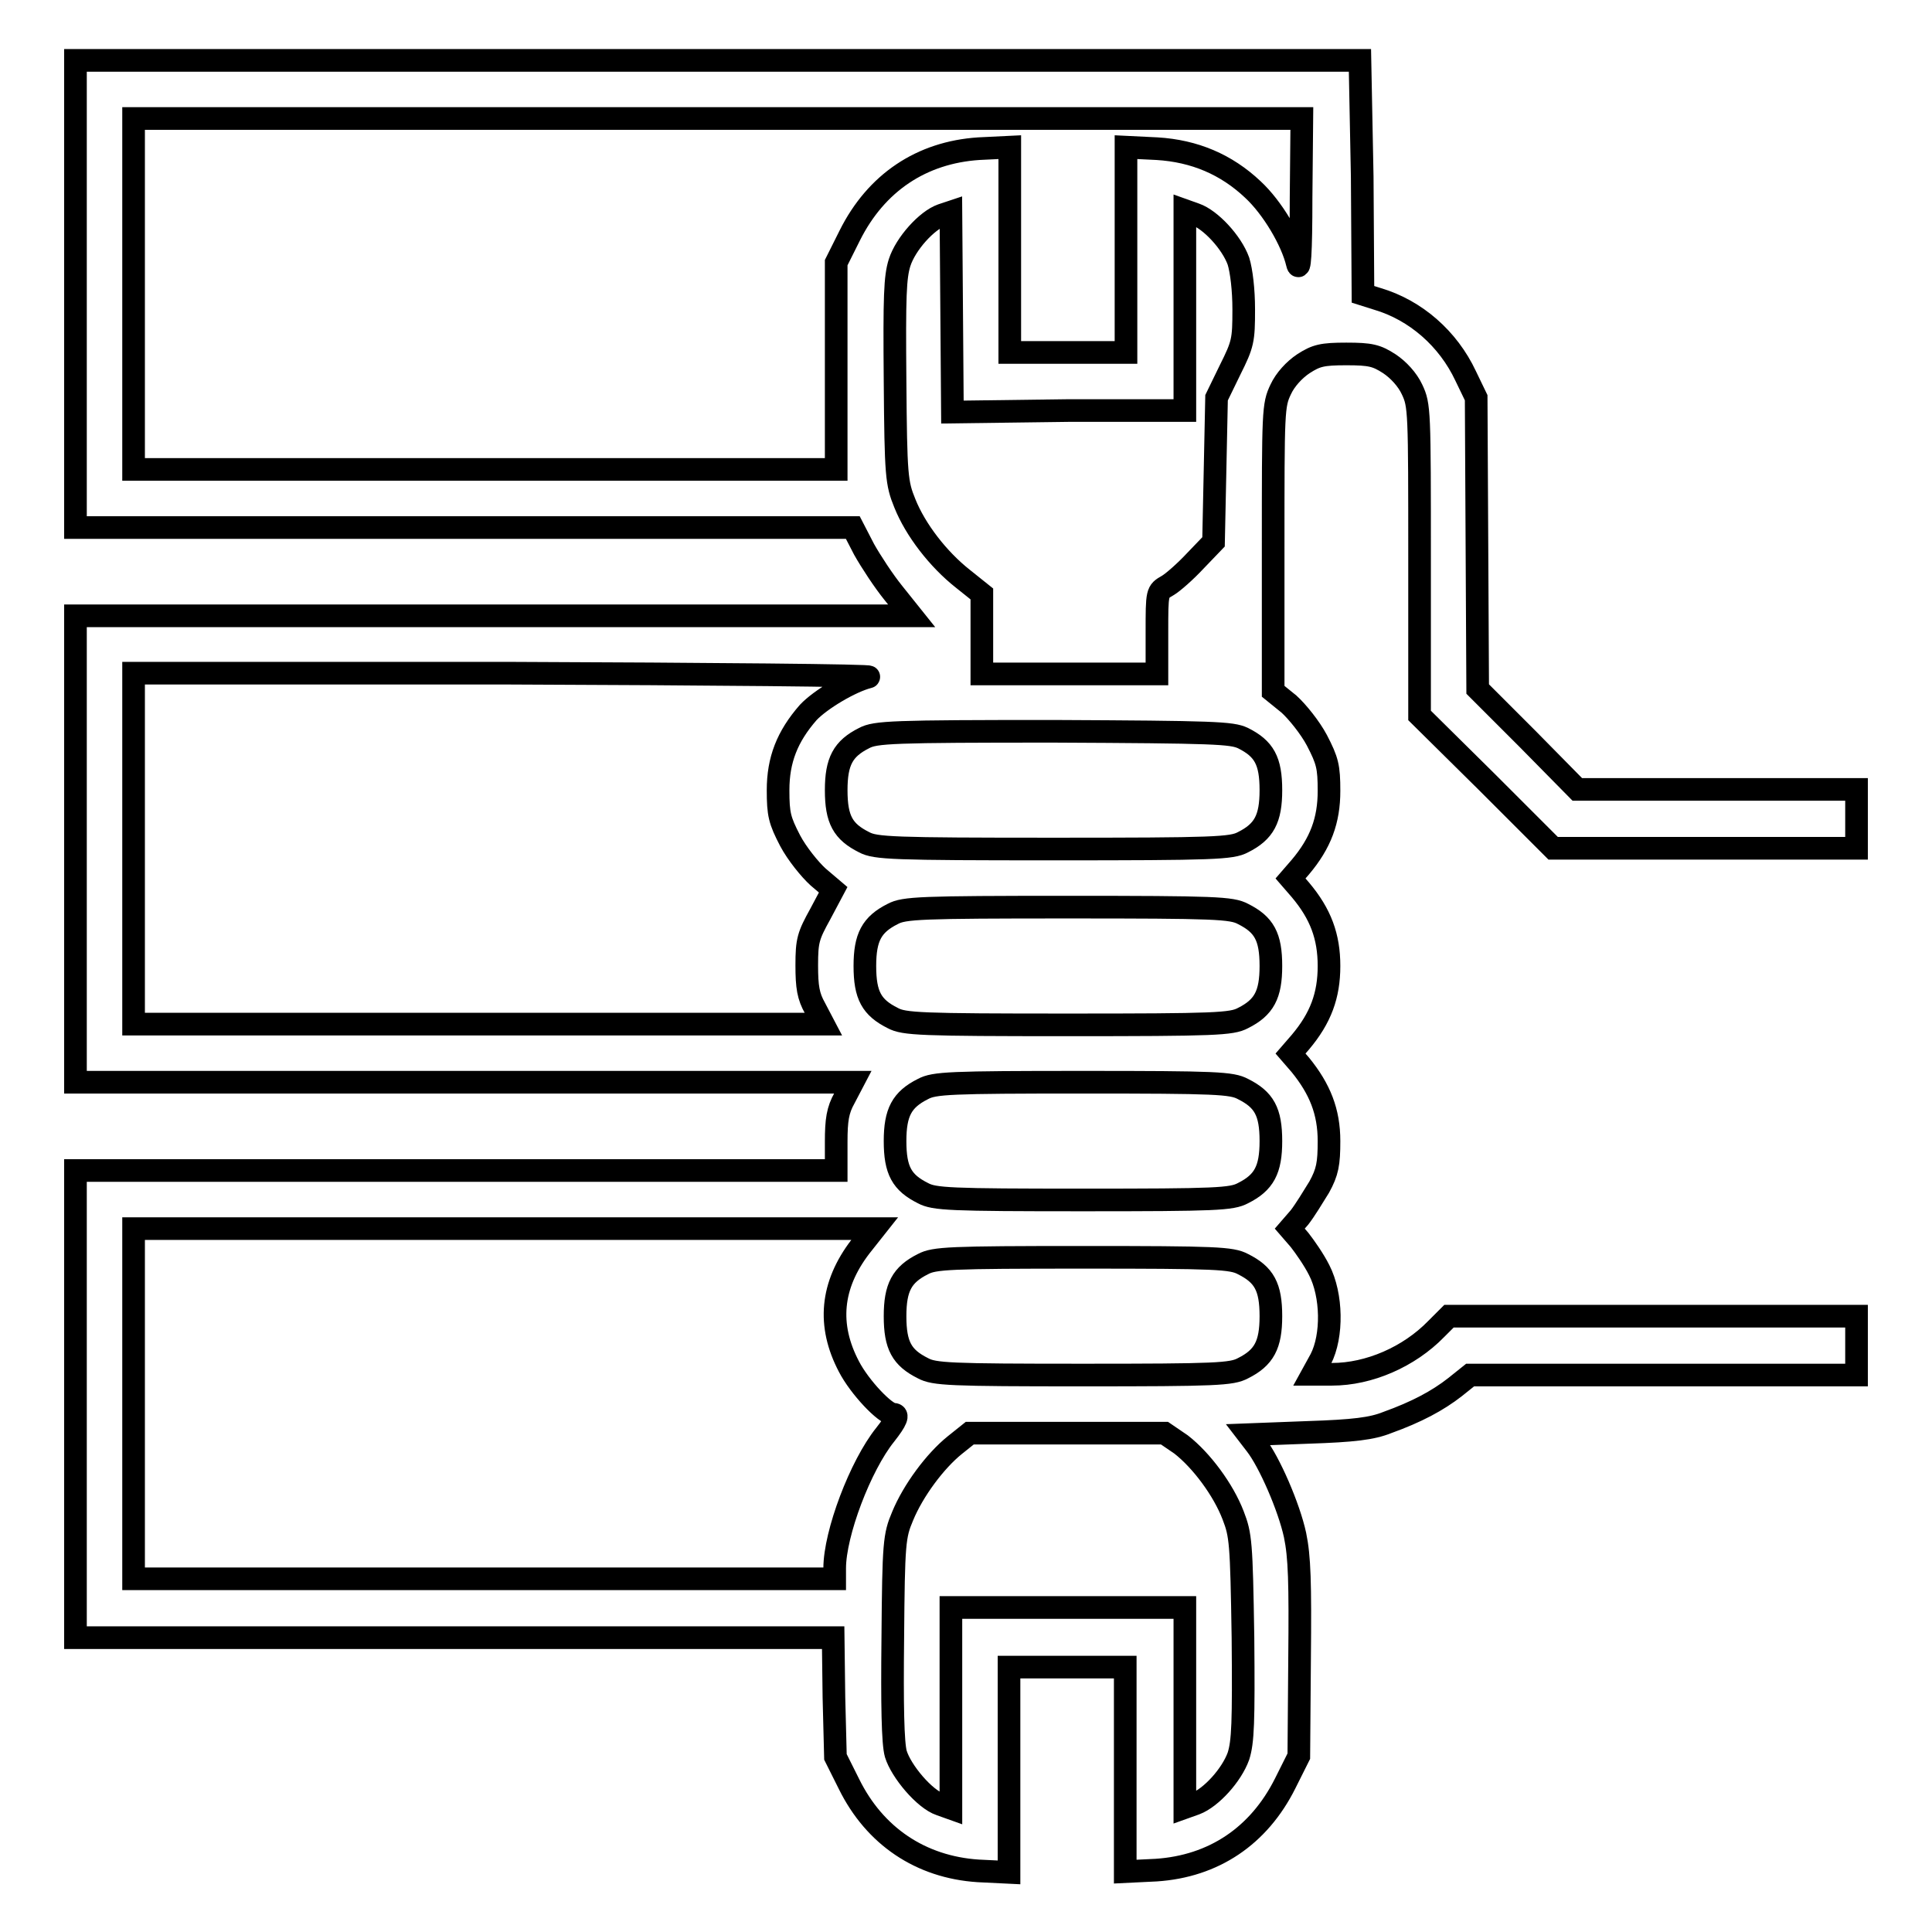 <?xml version="1.0" encoding="utf-8"?>
<!-- Svg Vector Icons : http://www.onlinewebfonts.com/icon -->
<!DOCTYPE svg PUBLIC "-//W3C//DTD SVG 1.1//EN" "http://www.w3.org/Graphics/SVG/1.1/DTD/svg11.dtd">
<svg version="1.1" xmlns="http://www.w3.org/2000/svg" xmlns:xlink="http://www.w3.org/1999/xlink" x="0px" y="0px" viewBox="0 0 256 256" enable-background="new 0 0 256 256" xml:space="preserve">
<g><g><g><path stroke-width="3" fill-opacity="0" stroke="#000000"  d="M10,38.9v31h51.5H113l1.5,2.9c0.9,1.6,2.6,4.2,3.9,5.8l2.4,3H65.4H10v30.9v30.9h51.5H113l-1.1,2.1c-0.9,1.6-1.1,2.9-1.1,5.8v3.8H60.4H10V186v31h50.2h50.2l0.1,7.9l0.2,7.9l1.8,3.6c3.4,6.9,9.5,11,17.1,11.5l4.1,0.2v-13.6v-13.6h7.7h7.7v13.6V248l4.1-0.2c7.6-0.5,13.6-4.5,17.1-11.5l1.8-3.6l0.1-12.8c0.1-10.3,0-13.6-0.6-16.5c-0.8-3.7-3.4-9.7-5.2-12l-1-1.3l7.9-0.3c6.1-0.2,8.5-0.5,10.5-1.3c3.9-1.4,6.7-2.9,9-4.7l2-1.6h25.4H246v-3.9v-3.9h-27h-27l-1.7,1.7c-3.6,3.7-8.9,6-13.8,6h-2.6l1.1-2c1.6-3.1,1.5-8.5-0.2-11.8c-0.7-1.4-1.9-3.1-2.6-4l-1.3-1.5l1.3-1.5c0.7-0.9,1.8-2.7,2.6-4c1.1-2,1.3-3.1,1.3-6.1c0-3.9-1.2-6.9-3.8-10.1l-1.3-1.5l1.3-1.5c2.7-3.2,3.8-6.2,3.8-10.1c0-3.9-1.1-6.9-3.8-10.1l-1.3-1.5l1.3-1.5c2.7-3.2,3.8-6.2,3.8-10.1c0-3.2-0.2-4-1.6-6.7c-0.9-1.7-2.6-3.8-3.7-4.8l-2.1-1.7V72.6c0-18.2,0-18.9,1-21c0.6-1.3,1.8-2.6,3-3.4c1.7-1.1,2.5-1.3,5.7-1.3c3.2,0,4,0.2,5.7,1.3c1.2,0.8,2.4,2.1,3,3.4c1,2.1,1,2.8,1,22.7v20.5l8.9,8.8l8.8,8.8h20.2H246v-3.9v-3.9h-18.5H209l-6.6-6.7l-6.6-6.6l-0.1-19.3l-0.1-19.3l-1.4-2.9c-2.3-4.9-6.6-8.7-11.7-10.2l-1.9-0.6l-0.1-15.6L180.2,8H95.1H10V38.9z M172.4,26.2c0,7.5-0.2,10-0.5,8.7c-0.7-3-3.3-7.4-5.9-9.8c-3.5-3.3-7.7-5.1-12.7-5.4l-4.1-0.2v13.6v13.6h-7.7h-7.7V33.1V19.5l-4.1,0.2c-7.6,0.5-13.6,4.5-17.1,11.5l-1.8,3.6v13.7v13.7H64.3H17.7V38.9V15.7h77.4h77.4L172.4,26.2z M141.5,54.4H157V41.2V27.9l1.4,0.5c2,0.7,4.8,3.7,5.7,6.2c0.4,1.3,0.7,3.8,0.7,6.4c0,4.1-0.1,4.6-1.8,8l-1.8,3.7l-0.2,9.6l-0.2,9.5l-2.4,2.5c-1.3,1.4-3,2.9-3.7,3.3c-1.4,0.8-1.4,0.8-1.4,6.2v5.5h-11.6h-11.6V84v-5.3l-2.5-2c-3.3-2.6-6.3-6.5-7.7-10c-1.1-2.7-1.2-3.6-1.3-16.2c-0.1-11.3,0-13.8,0.6-15.7c0.8-2.5,3.6-5.6,5.6-6.3l1.2-0.4l0.1,13.2l0.1,13.3L141.5,54.4L141.5,54.4z M115.1,89.7c-2.4,0.6-6.4,3-8,4.7c-2.8,3.2-4,6.3-4,10.3c0,3.2,0.2,4,1.6,6.7c0.9,1.7,2.6,3.8,3.7,4.8l2,1.7l-1.7,3.2c-1.6,2.9-1.8,3.5-1.8,6.8c0,2.9,0.2,4.1,1.1,5.7l1.1,2.1H63.4H17.7v-23.2V89.2l49.5,0C94.4,89.3,116,89.5,115.1,89.7z M164.7,97.8c2.8,1.4,3.7,3,3.7,6.9c0,3.8-0.9,5.5-3.7,6.9c-1.5,0.8-3.7,0.9-25.1,0.9c-21.4,0-23.6-0.1-25.1-0.9c-2.8-1.4-3.7-3-3.7-6.9c0-3.8,0.9-5.5,3.7-6.9c1.5-0.8,3.7-0.9,25.1-0.9C161,97,163.2,97.1,164.7,97.8z M164.7,121.1c2.8,1.4,3.7,3,3.7,6.9c0,3.8-0.9,5.5-3.7,6.9c-1.5,0.8-3.6,0.9-23.2,0.9s-21.7-0.1-23.2-0.9c-2.8-1.4-3.7-3-3.7-6.9c0-3.8,0.9-5.5,3.7-6.9c1.5-0.8,3.6-0.9,23.2-0.9S163.2,120.3,164.7,121.1z M164.7,144.3c2.8,1.4,3.7,3,3.7,6.9c0,3.8-0.9,5.5-3.7,6.9c-1.5,0.8-3.5,0.9-21.2,0.9c-17.7,0-19.7-0.1-21.2-0.9c-2.8-1.4-3.7-3-3.7-6.9c0-3.8,0.9-5.5,3.7-6.9c1.5-0.8,3.5-0.9,21.2-0.9C161.2,143.4,163.2,143.5,164.7,144.3z M114,165.2c-3.9,5.1-4.4,10.4-1.5,15.9c1.4,2.7,4.8,6.3,5.9,6.3c0.7,0,0.4,0.8-1.1,2.7c-3.3,4.1-6.7,13.1-6.7,17.7v1.4H64.2H17.7V186v-23.2h49.1h49.1L114,165.2z M164.7,167.5c2.8,1.4,3.7,3,3.7,6.9c0,3.8-0.9,5.5-3.7,6.9c-1.5,0.8-3.5,0.9-21.2,0.9c-17.7,0-19.7-0.1-21.2-0.9c-2.8-1.4-3.7-3-3.7-6.9c0-3.8,0.9-5.5,3.7-6.9c1.5-0.8,3.5-0.9,21.2-0.9C161.2,166.6,163.2,166.7,164.7,167.5z M156.5,191.4c2.7,2.1,5.6,6,6.9,9.4c1,2.6,1.1,3.5,1.3,16.2c0.1,11.3,0,13.8-0.6,15.7c-0.9,2.5-3.6,5.5-5.7,6.3l-1.4,0.5v-13.3V213h-15.5h-15.5v13.3v13.3l-1.4-0.5c-2.1-0.7-5.2-4.4-5.9-6.7c-0.4-1.4-0.5-6.5-0.4-15.4c0.1-12.6,0.2-13.5,1.3-16.1c1.4-3.4,4.3-7.3,6.9-9.4l2-1.6h12.9h12.9L156.5,191.4z"/></g></g></g>
</svg>